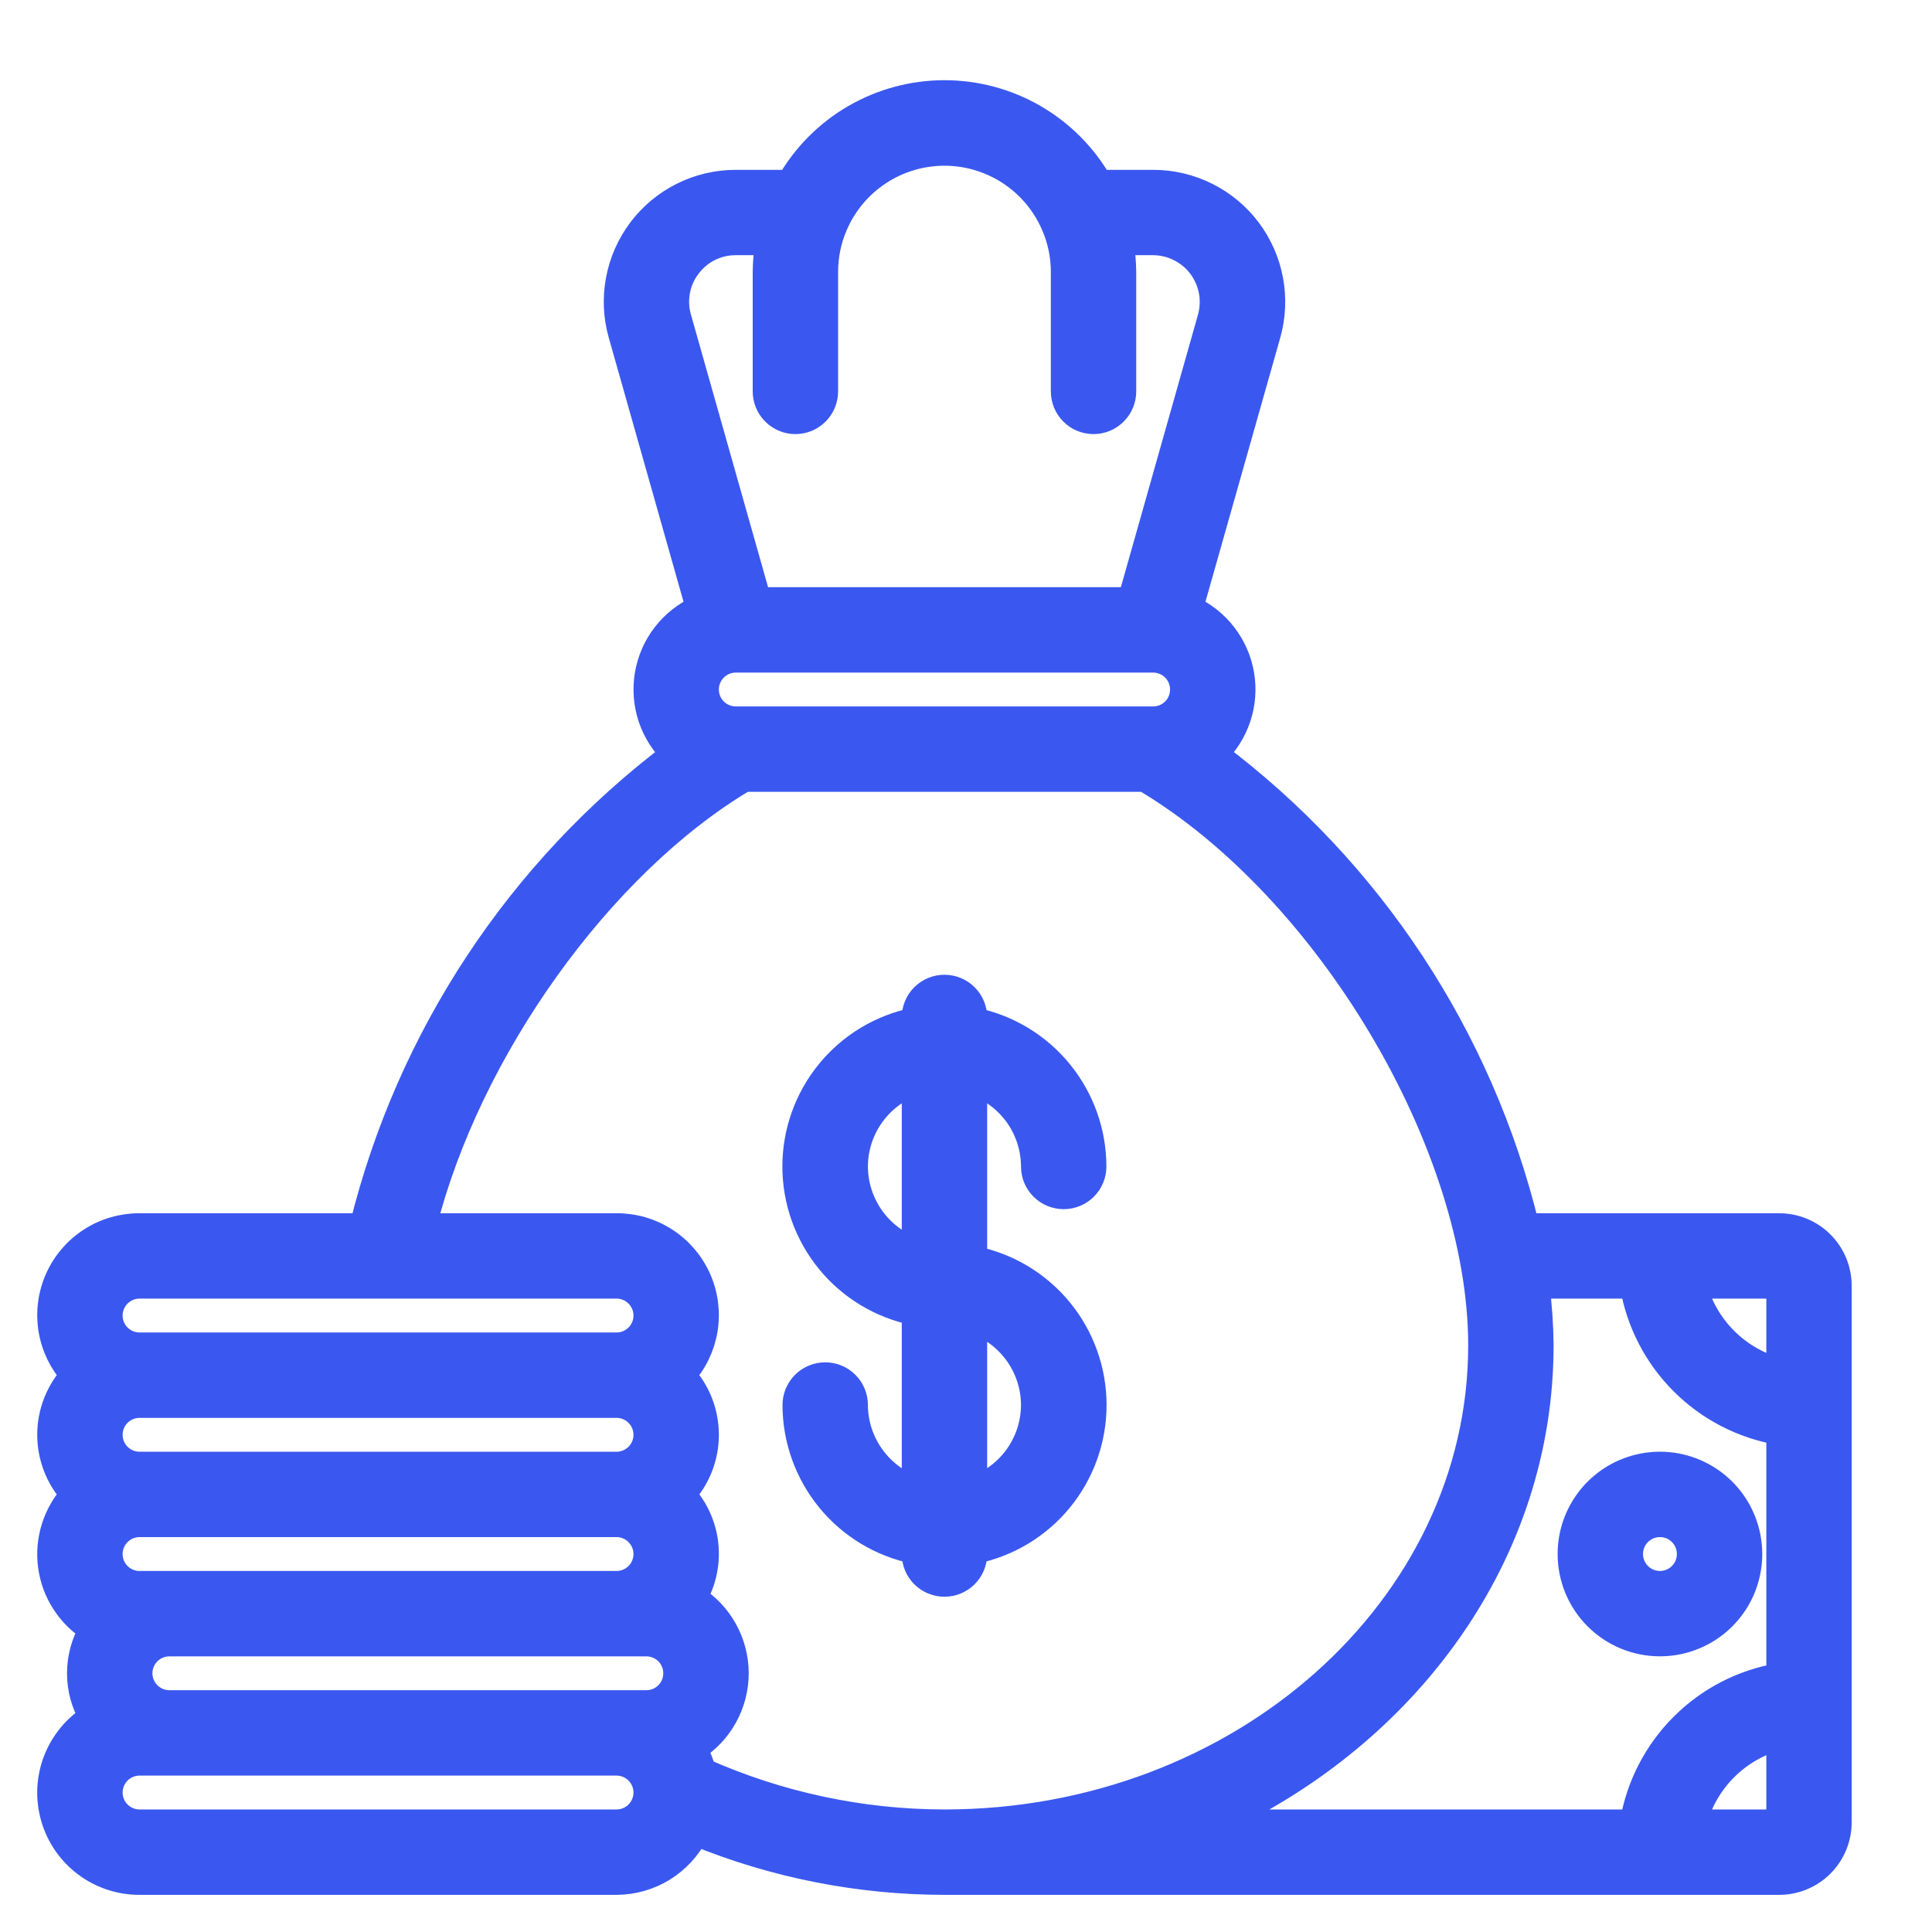 <!-- sample rectangle -->
<svg width="45" height="45" viewBox="15 17 45 45" fill="none" xmlns="http://www.w3.org/2000/svg">
<path d="M56.441 45.559H50.552C49.482 41.162 46.919 37.274 43.3 34.558C43.546 34.323 43.73 34.032 43.837 33.71C43.944 33.388 43.97 33.044 43.913 32.71C43.855 32.375 43.717 32.06 43.509 31.791C43.302 31.523 43.032 31.309 42.722 31.17L44.528 24.795C44.646 24.382 44.667 23.948 44.589 23.526C44.511 23.104 44.336 22.705 44.078 22.362C43.82 22.019 43.486 21.741 43.102 21.549C42.718 21.357 42.294 21.256 41.865 21.256H40.609C40.244 20.621 39.718 20.094 39.084 19.727C38.45 19.361 37.731 19.168 36.998 19.168C36.266 19.168 35.547 19.361 34.913 19.727C34.279 20.094 33.753 20.621 33.388 21.256H32.131C31.702 21.257 31.279 21.357 30.896 21.549C30.512 21.741 30.178 22.019 29.921 22.361C29.663 22.704 29.488 23.102 29.41 23.523C29.331 23.945 29.352 24.379 29.47 24.791L31.276 31.17C30.966 31.309 30.695 31.523 30.488 31.792C30.28 32.06 30.142 32.376 30.085 32.711C30.028 33.046 30.054 33.389 30.161 33.712C30.268 34.034 30.453 34.325 30.698 34.559C27.089 37.283 24.527 41.168 23.444 45.559H18.25C17.848 45.557 17.453 45.672 17.115 45.891C16.776 46.11 16.509 46.423 16.346 46.791C16.182 47.159 16.13 47.567 16.194 47.965C16.259 48.362 16.438 48.733 16.709 49.03C16.361 49.409 16.167 49.905 16.167 50.419C16.167 50.934 16.361 51.429 16.709 51.808C16.504 52.031 16.351 52.297 16.261 52.586C16.171 52.876 16.145 53.181 16.186 53.481C16.227 53.782 16.334 54.069 16.499 54.323C16.663 54.578 16.882 54.792 17.14 54.953C16.957 55.262 16.861 55.615 16.861 55.974C16.861 56.333 16.957 56.686 17.14 56.995C16.757 57.236 16.464 57.594 16.303 58.016C16.142 58.437 16.123 58.9 16.249 59.334C16.374 59.767 16.637 60.148 16.998 60.419C17.36 60.69 17.799 60.836 18.25 60.835H29.36C29.744 60.833 30.119 60.726 30.445 60.525C30.771 60.323 31.035 60.035 31.208 59.693C33.046 60.446 35.013 60.833 36.998 60.835H56.441C56.809 60.835 57.162 60.688 57.423 60.428C57.683 60.167 57.829 59.814 57.829 59.446V46.947C57.829 46.579 57.683 46.226 57.423 45.965C57.162 45.705 56.809 45.559 56.441 45.559ZM56.441 48.932C55.963 48.808 55.528 48.558 55.179 48.209C54.83 47.861 54.58 47.425 54.456 46.947H56.441V48.932ZM32.138 33.754C31.954 33.754 31.777 33.681 31.647 33.551C31.517 33.421 31.444 33.244 31.444 33.06C31.444 32.876 31.517 32.699 31.647 32.569C31.777 32.439 31.954 32.366 32.138 32.366H41.859C42.043 32.366 42.22 32.439 42.35 32.569C42.48 32.699 42.553 32.876 42.553 33.06C42.553 33.244 42.48 33.421 42.35 33.551C42.22 33.681 42.043 33.754 41.859 33.754H32.138ZM31.031 23.196C31.159 23.024 31.324 22.885 31.515 22.79C31.706 22.694 31.917 22.644 32.13 22.644H32.894C32.854 22.874 32.834 23.106 32.832 23.339V26.116C32.832 26.3 32.905 26.477 33.036 26.607C33.166 26.738 33.342 26.811 33.527 26.811C33.711 26.811 33.887 26.738 34.018 26.607C34.148 26.477 34.221 26.3 34.221 26.116V23.339C34.22 22.956 34.298 22.578 34.452 22.228C34.667 21.732 35.023 21.31 35.476 21.014C35.928 20.718 36.457 20.56 36.998 20.56C37.538 20.56 38.067 20.718 38.52 21.014C38.972 21.31 39.328 21.732 39.544 22.228C39.698 22.578 39.777 22.956 39.776 23.339V26.116C39.776 26.3 39.849 26.477 39.979 26.607C40.109 26.738 40.286 26.811 40.47 26.811C40.654 26.811 40.831 26.738 40.961 26.607C41.092 26.477 41.165 26.3 41.165 26.116V23.339C41.163 23.106 41.142 22.874 41.102 22.644H41.866C42.08 22.646 42.291 22.697 42.481 22.794C42.672 22.89 42.839 23.029 42.967 23.201C43.095 23.372 43.182 23.571 43.221 23.781C43.26 23.991 43.249 24.208 43.191 24.414L41.334 30.977H32.663L30.805 24.41C30.745 24.204 30.735 23.987 30.774 23.776C30.813 23.565 30.901 23.366 31.031 23.196ZM18.25 46.947H29.36C29.544 46.947 29.721 47.02 29.851 47.151C29.982 47.281 30.055 47.458 30.055 47.642C30.055 47.826 29.982 48.002 29.851 48.133C29.721 48.263 29.544 48.336 29.36 48.336H18.25C18.066 48.336 17.89 48.263 17.759 48.133C17.629 48.002 17.556 47.826 17.556 47.642C17.556 47.458 17.629 47.281 17.759 47.151C17.89 47.02 18.066 46.947 18.25 46.947ZM18.25 55.974C18.25 55.79 18.324 55.613 18.454 55.483C18.584 55.353 18.761 55.28 18.945 55.28H30.055C30.239 55.28 30.416 55.353 30.546 55.483C30.676 55.613 30.749 55.79 30.749 55.974C30.749 56.158 30.676 56.335 30.546 56.465C30.416 56.595 30.239 56.668 30.055 56.668H18.945C18.761 56.668 18.584 56.595 18.454 56.465C18.324 56.335 18.25 56.158 18.25 55.974ZM18.25 53.891C18.066 53.891 17.89 53.818 17.759 53.688C17.629 53.557 17.556 53.381 17.556 53.197C17.556 53.012 17.629 52.836 17.759 52.706C17.89 52.575 18.066 52.502 18.25 52.502H29.36C29.544 52.502 29.721 52.575 29.851 52.706C29.982 52.836 30.055 53.012 30.055 53.197C30.055 53.381 29.982 53.557 29.851 53.688C29.721 53.818 29.544 53.891 29.36 53.891H18.25ZM17.556 50.419C17.556 50.235 17.629 50.058 17.759 49.928C17.89 49.798 18.066 49.725 18.25 49.725H29.36C29.544 49.725 29.721 49.798 29.851 49.928C29.982 50.058 30.055 50.235 30.055 50.419C30.055 50.603 29.982 50.78 29.851 50.91C29.721 51.04 29.544 51.114 29.36 51.114H18.25C18.066 51.114 17.89 51.04 17.759 50.91C17.629 50.78 17.556 50.603 17.556 50.419ZM29.36 59.446H18.25C18.066 59.446 17.89 59.373 17.759 59.242C17.629 59.112 17.556 58.936 17.556 58.752C17.556 58.567 17.629 58.391 17.759 58.261C17.89 58.13 18.066 58.057 18.25 58.057H29.36C29.544 58.057 29.721 58.13 29.851 58.261C29.982 58.391 30.055 58.567 30.055 58.752C30.055 58.936 29.982 59.112 29.851 59.242C29.721 59.373 29.544 59.446 29.36 59.446ZM31.374 58.249C31.328 58.067 31.258 57.893 31.166 57.73C31.463 57.544 31.709 57.285 31.879 56.978C32.049 56.671 32.139 56.325 32.139 55.974C32.139 55.623 32.049 55.278 31.879 54.97C31.709 54.663 31.463 54.404 31.166 54.218C31.386 53.841 31.479 53.403 31.432 52.969C31.384 52.535 31.199 52.128 30.902 51.808C31.25 51.429 31.444 50.934 31.444 50.419C31.444 49.905 31.25 49.409 30.902 49.03C31.173 48.733 31.352 48.362 31.417 47.965C31.481 47.567 31.429 47.159 31.265 46.791C31.102 46.423 30.834 46.11 30.496 45.891C30.158 45.672 29.763 45.557 29.36 45.559H24.866C25.892 41.47 28.977 37.138 32.336 35.143H41.66C45.922 37.669 49.497 43.663 49.497 48.336C49.497 54.462 43.89 59.446 36.998 59.446C35.061 59.444 33.145 59.036 31.374 58.249ZM50.886 48.336C50.882 47.872 50.85 47.408 50.791 46.947H53.031C53.177 47.799 53.583 48.584 54.194 49.194C54.804 49.805 55.589 50.211 56.441 50.357V56.037C55.589 56.182 54.804 56.588 54.194 57.199C53.583 57.809 53.177 58.595 53.031 59.446H43.332C47.81 57.369 50.886 53.174 50.886 48.336ZM54.456 59.446C54.58 58.968 54.83 58.533 55.179 58.184C55.528 57.835 55.963 57.586 56.441 57.461V59.446H54.456Z" fill="#3a58ef" stroke="#3a58ef" stroke-width="0.6"/>
<path d="M53.663 55.279C54.075 55.279 54.478 55.157 54.821 54.928C55.163 54.7 55.43 54.374 55.588 53.994C55.745 53.613 55.787 53.194 55.706 52.79C55.626 52.386 55.428 52.015 55.136 51.723C54.845 51.432 54.474 51.234 54.07 51.153C53.666 51.073 53.247 51.114 52.866 51.272C52.485 51.429 52.16 51.697 51.931 52.039C51.702 52.382 51.58 52.784 51.58 53.196C51.58 53.749 51.8 54.279 52.19 54.669C52.581 55.06 53.111 55.279 53.663 55.279ZM53.663 52.502C53.8 52.502 53.935 52.543 54.049 52.619C54.163 52.695 54.252 52.804 54.305 52.931C54.357 53.057 54.371 53.197 54.344 53.332C54.317 53.467 54.251 53.59 54.154 53.687C54.057 53.785 53.933 53.851 53.799 53.877C53.664 53.904 53.524 53.89 53.398 53.838C53.271 53.785 53.162 53.696 53.086 53.582C53.01 53.468 52.969 53.334 52.969 53.196C52.969 53.012 53.042 52.836 53.172 52.705C53.302 52.575 53.479 52.502 53.663 52.502Z" fill="#3a58ef" stroke="#3a58ef" stroke-width="0.6"/>
<path d="M39.081 44.17C39.081 44.354 39.154 44.531 39.285 44.661C39.415 44.791 39.592 44.864 39.776 44.864C39.96 44.864 40.136 44.791 40.267 44.661C40.397 44.531 40.47 44.354 40.47 44.17C40.469 43.37 40.192 42.595 39.686 41.975C39.18 41.355 38.476 40.929 37.693 40.768V40.698C37.693 40.514 37.62 40.337 37.489 40.207C37.359 40.077 37.182 40.004 36.998 40.004C36.814 40.004 36.638 40.077 36.507 40.207C36.377 40.337 36.304 40.514 36.304 40.698V40.768C35.519 40.927 34.813 41.353 34.307 41.973C33.8 42.593 33.523 43.369 33.523 44.17C33.523 44.971 33.8 45.747 34.307 46.367C34.813 46.987 35.519 47.413 36.304 47.572V51.681C35.899 51.538 35.548 51.273 35.3 50.923C35.051 50.573 34.917 50.154 34.915 49.725C34.915 49.541 34.842 49.364 34.712 49.234C34.582 49.104 34.405 49.031 34.221 49.031C34.037 49.031 33.86 49.104 33.73 49.234C33.6 49.364 33.526 49.541 33.526 49.725C33.527 50.525 33.804 51.3 34.31 51.92C34.816 52.54 35.52 52.966 36.304 53.127V53.197C36.304 53.381 36.377 53.558 36.507 53.688C36.638 53.818 36.814 53.891 36.998 53.891C37.182 53.891 37.359 53.818 37.489 53.688C37.62 53.558 37.693 53.381 37.693 53.197V53.127C38.477 52.968 39.183 52.542 39.69 51.922C40.197 51.302 40.474 50.526 40.474 49.725C40.474 48.924 40.197 48.148 39.69 47.528C39.183 46.908 38.477 46.482 37.693 46.323V42.215C38.097 42.358 38.448 42.623 38.697 42.972C38.945 43.322 39.08 43.741 39.081 44.17ZM34.915 44.17C34.917 43.741 35.051 43.322 35.3 42.972C35.548 42.623 35.899 42.358 36.304 42.215V46.125C35.899 45.982 35.548 45.718 35.3 45.368C35.051 45.018 34.917 44.599 34.915 44.17ZM39.081 49.725C39.08 50.154 38.945 50.573 38.697 50.923C38.448 51.273 38.097 51.537 37.693 51.68V47.77C38.097 47.913 38.448 48.178 38.697 48.528C38.945 48.877 39.08 49.296 39.081 49.725Z" fill="#3a58ef" stroke="#3a58ef" stroke-width="0.6"/>
</svg>













